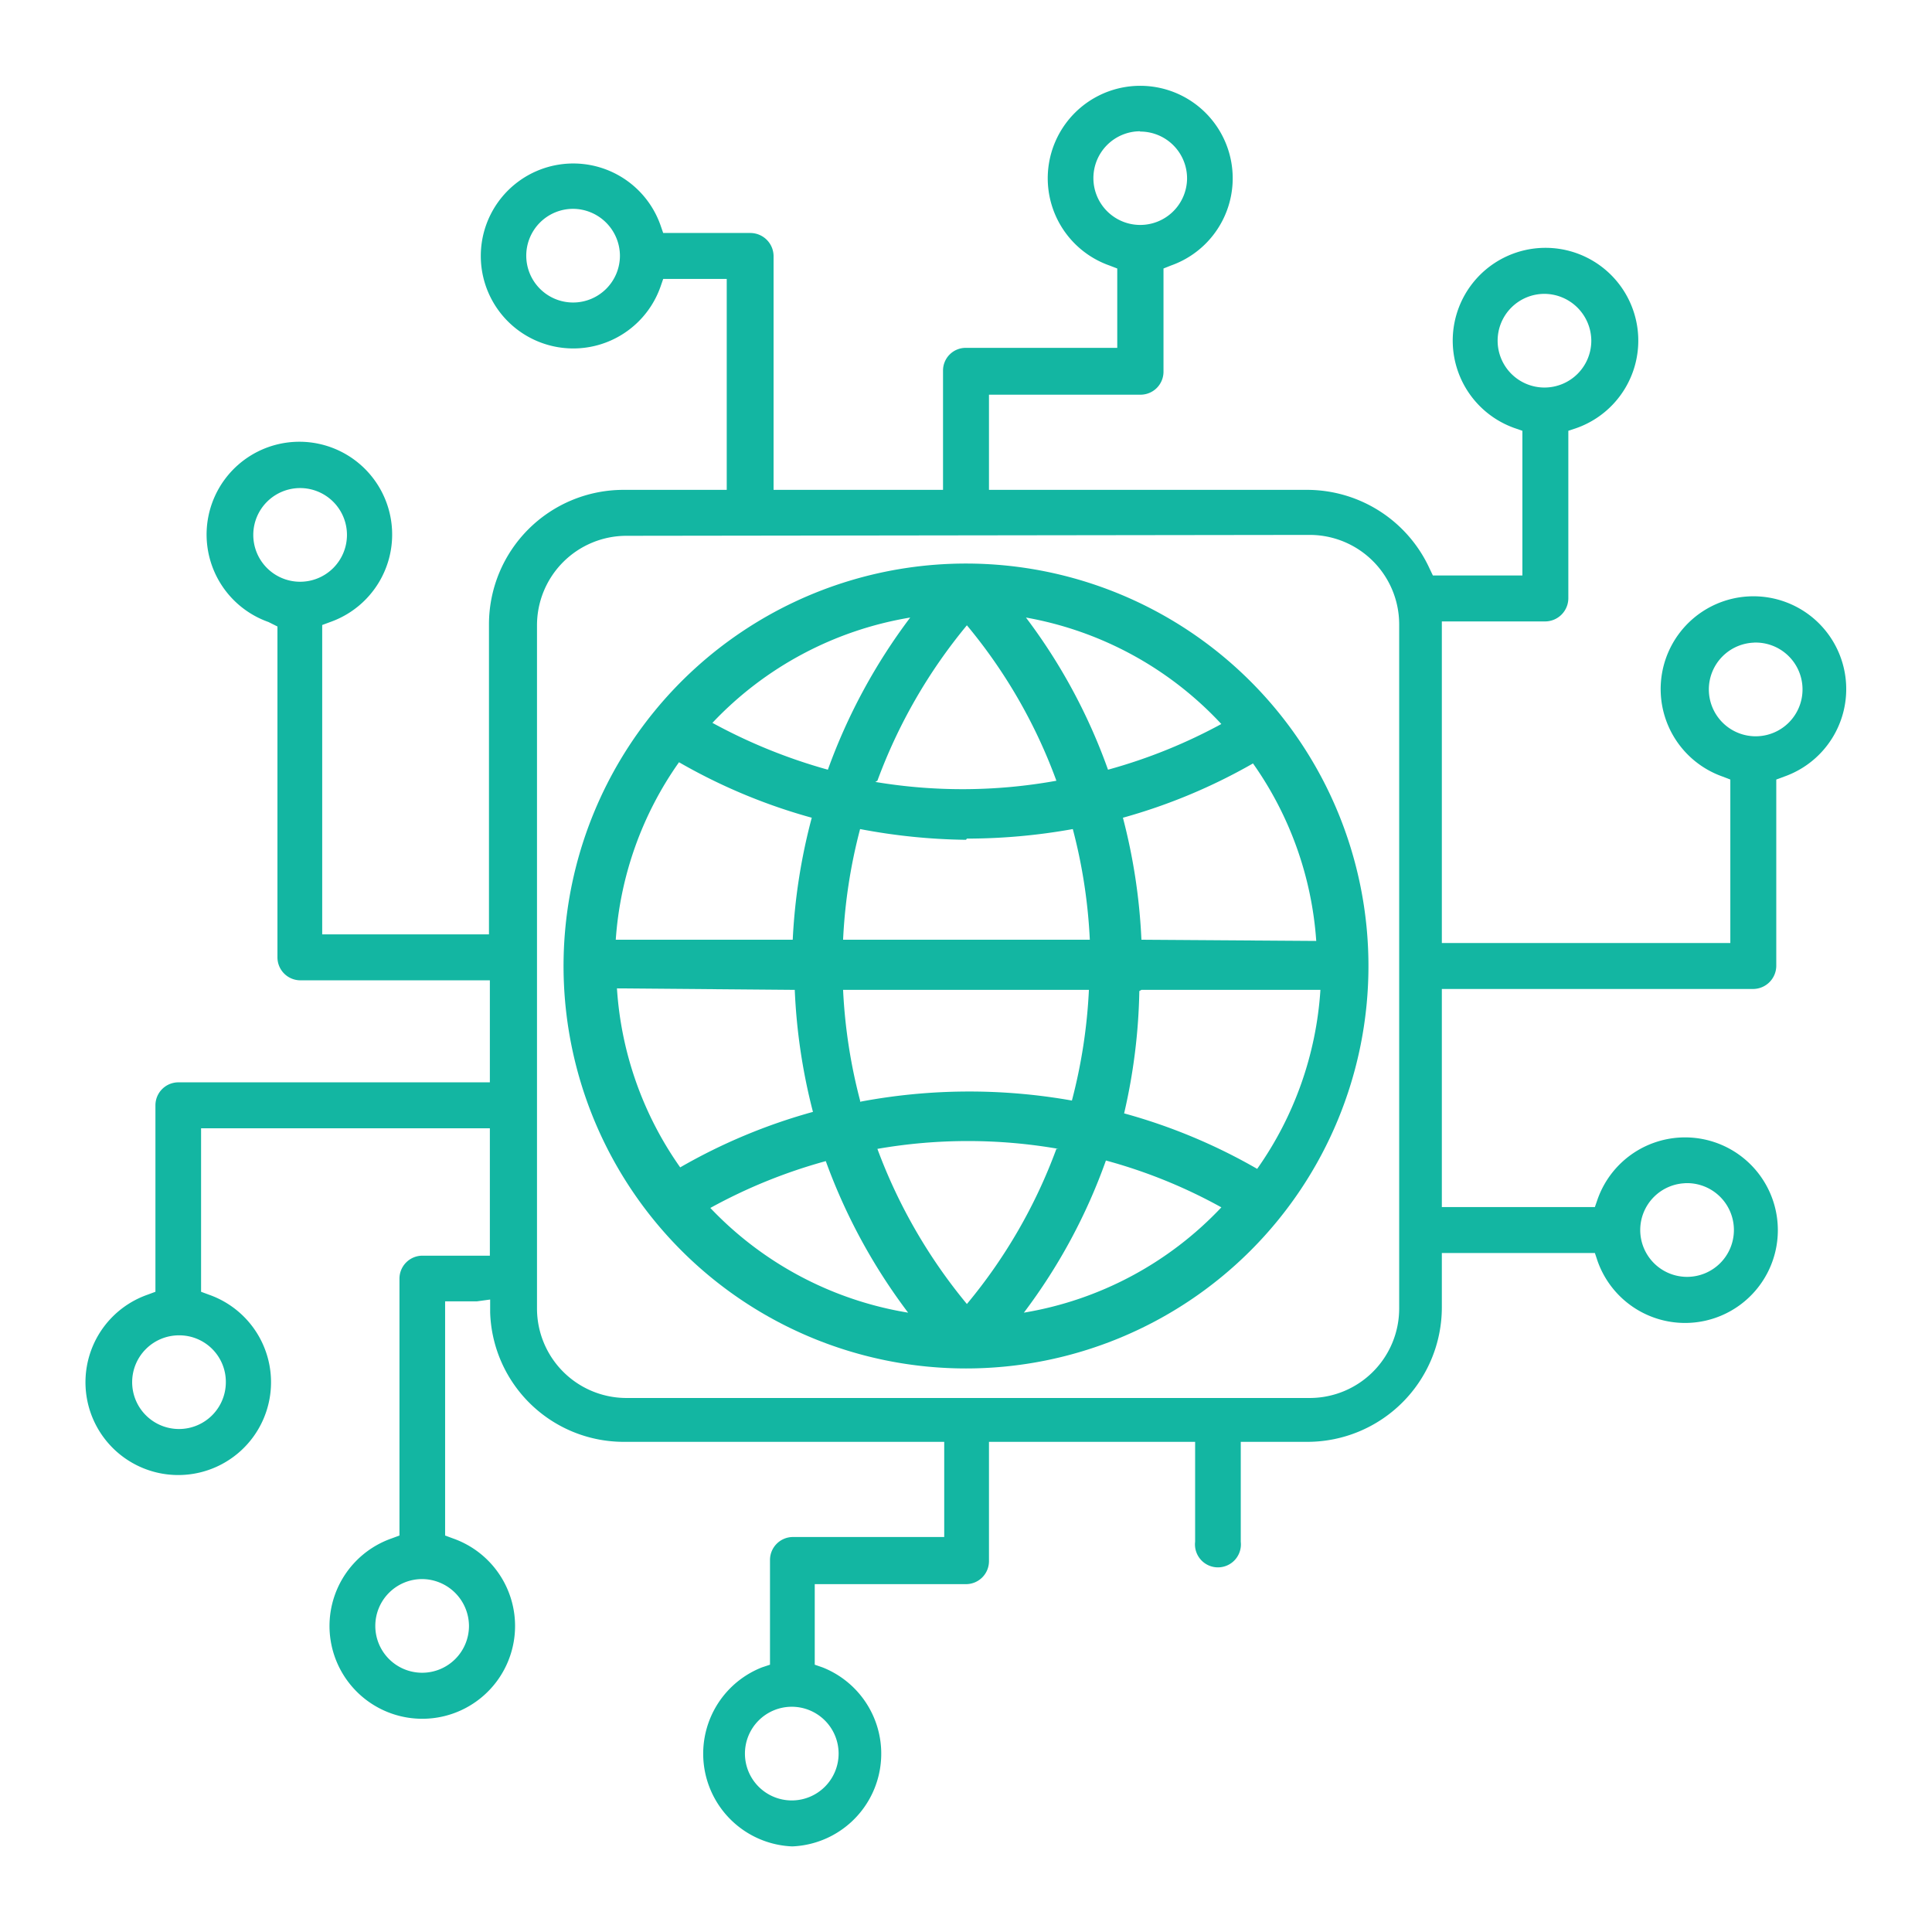 <svg id="Layer_1" data-name="Layer 1" xmlns="http://www.w3.org/2000/svg" viewBox="0 0 64.76 64.76"><defs><style>.cls-1{fill:#13b6a2;}</style></defs><path class="cls-1" d="M32.38,18.89A13.49,13.49,0,1,0,45.87,32.38,13.49,13.49,0,0,0,32.38,18.89Zm-3.55,18a17.9,17.9,0,0,1-.57-3.71H36.5a17.9,17.9,0,0,1-.57,3.71A19.7,19.7,0,0,0,28.83,36.93Zm6.58,1.62a17.64,17.64,0,0,1-3,5.2,17.89,17.89,0,0,1-3-5.2,17.68,17.68,0,0,1,6.07,0Zm-3-10.4a20.12,20.12,0,0,0,3.55-.32,17.8,17.8,0,0,1,.57,3.71H28.26a17.8,17.8,0,0,1,.57-3.71A20.12,20.12,0,0,0,32.38,28.15Zm-3-1.94a17.81,17.81,0,0,1,3-5.21,17.56,17.56,0,0,1,3,5.21A17.68,17.68,0,0,1,29.34,26.21Zm-2.77,5.33h-6a11.7,11.7,0,0,1,2.12-5.95,19.06,19.06,0,0,0,4.45,1.86A19.53,19.53,0,0,0,26.57,31.54Zm0,1.68a19.53,19.53,0,0,0,.61,4.09,19.06,19.06,0,0,0-4.45,1.86,11.7,11.7,0,0,1-2.12-6Zm11.62,0h6a11.7,11.7,0,0,1-2.12,6,19,19,0,0,0-4.46-1.86A19.54,19.54,0,0,0,38.19,33.22Zm0-1.68a19.54,19.54,0,0,0-.62-4.09A19,19,0,0,0,42,25.59a11.7,11.7,0,0,1,2.12,5.95Zm2.75-7.27a17.85,17.85,0,0,1-3.87,1.57,19.06,19.06,0,0,0-2.75-5.1A11.74,11.74,0,0,1,40.94,24.27Zm-10.5-3.53a19.38,19.38,0,0,0-2.76,5.1,18.27,18.27,0,0,1-3.87-1.57,11.76,11.76,0,0,1,6.63-3.53ZM23.81,40.49a17.75,17.75,0,0,1,3.87-1.57A19.38,19.38,0,0,0,30.44,44,11.76,11.76,0,0,1,23.81,40.49ZM34.32,44a19.06,19.06,0,0,0,2.75-5.1,17.36,17.36,0,0,1,3.87,1.57A11.74,11.74,0,0,1,34.32,44Z"/><path class="cls-1" d="M26.54,61.89a3.11,3.11,0,0,1-1-6l.27-.09V52.29a.77.77,0,0,1,.77-.77h5.07V48.33H20.93A4.48,4.48,0,0,1,16.43,44l0-.44-.44.06H14.92v7.85l.27.1a3.11,3.11,0,1,1-2.07,0l.27-.1V42.86a.77.77,0,0,1,.76-.77h2.27V37.82H6.74V43.3l.27.1a3.11,3.11,0,1,1-2.07,0l.27-.1V37.05A.77.77,0,0,1,6,36.28H16.42V32.86H10.07a.77.77,0,0,1-.77-.77V21L9,20.85a3.11,3.11,0,1,1,2.07,0l-.27.1V31.32h5.59V20.93a4.51,4.51,0,0,1,4.51-4.51h3.46V9.35H22.23l-.09.26a3.1,3.1,0,1,1,0-2.06l.09.26h2.93a.78.78,0,0,1,.77.77v7.84h5.68v-4a.76.76,0,0,1,.77-.76h5.07V9l-.26-.1a3.1,3.1,0,1,1,2.06,0L39,9v3.46a.77.77,0,0,1-.77.77H33.15v3.19H43.83a4.52,4.52,0,0,1,4.09,2.64l.11.23h3V14.44l-.26-.09a3.11,3.11,0,1,1,2.07,0l-.27.09v5.62a.78.78,0,0,1-.77.77H48.33V31.61H58V26.13l-.26-.1a3.11,3.11,0,1,1,2.07,0l-.27.1v6.25a.78.78,0,0,1-.77.77H48.33v7.31h5.13l.09-.26a3.11,3.11,0,1,1,0,2.07L53.46,42H48.33v1.83a4.51,4.51,0,0,1-4.5,4.5H41.59v3.35a.77.77,0,1,1-1.53,0V48.33H33.15v4a.77.77,0,0,1-.77.77H27.31v2.7l.26.09a3.11,3.11,0,0,1-1,6Zm0-4.68a1.57,1.57,0,1,0,1.57,1.57,1.57,1.57,0,0,0-1.57-1.57ZM14.15,52.93a1.57,1.57,0,1,0,1.57,1.57,1.58,1.58,0,0,0-1.57-1.57ZM6,44.76a1.57,1.57,0,1,0,1.57,1.57A1.56,1.56,0,0,0,6,44.76Zm15-26.8a3,3,0,0,0-3,3v22.9a3,3,0,0,0,3,3h22.9a3,3,0,0,0,3-3V20.93a3,3,0,0,0-3-3Zm35.55,21.7a1.57,1.57,0,1,0,1.57,1.57A1.57,1.57,0,0,0,56.48,39.66Zm2.3-18.12a1.57,1.57,0,1,0,1.57,1.56A1.57,1.57,0,0,0,58.78,21.54ZM10.07,16.36a1.57,1.57,0,1,0,1.56,1.57A1.57,1.57,0,0,0,10.07,16.36Zm41.7-6.51a1.57,1.57,0,1,0,1.57,1.57A1.58,1.58,0,0,0,51.77,9.85ZM19.21,7a1.57,1.57,0,1,0,1.57,1.57A1.58,1.58,0,0,0,19.21,7Zm19-2.6A1.57,1.57,0,1,0,39.79,6,1.57,1.57,0,0,0,38.22,4.41Z"/></svg>